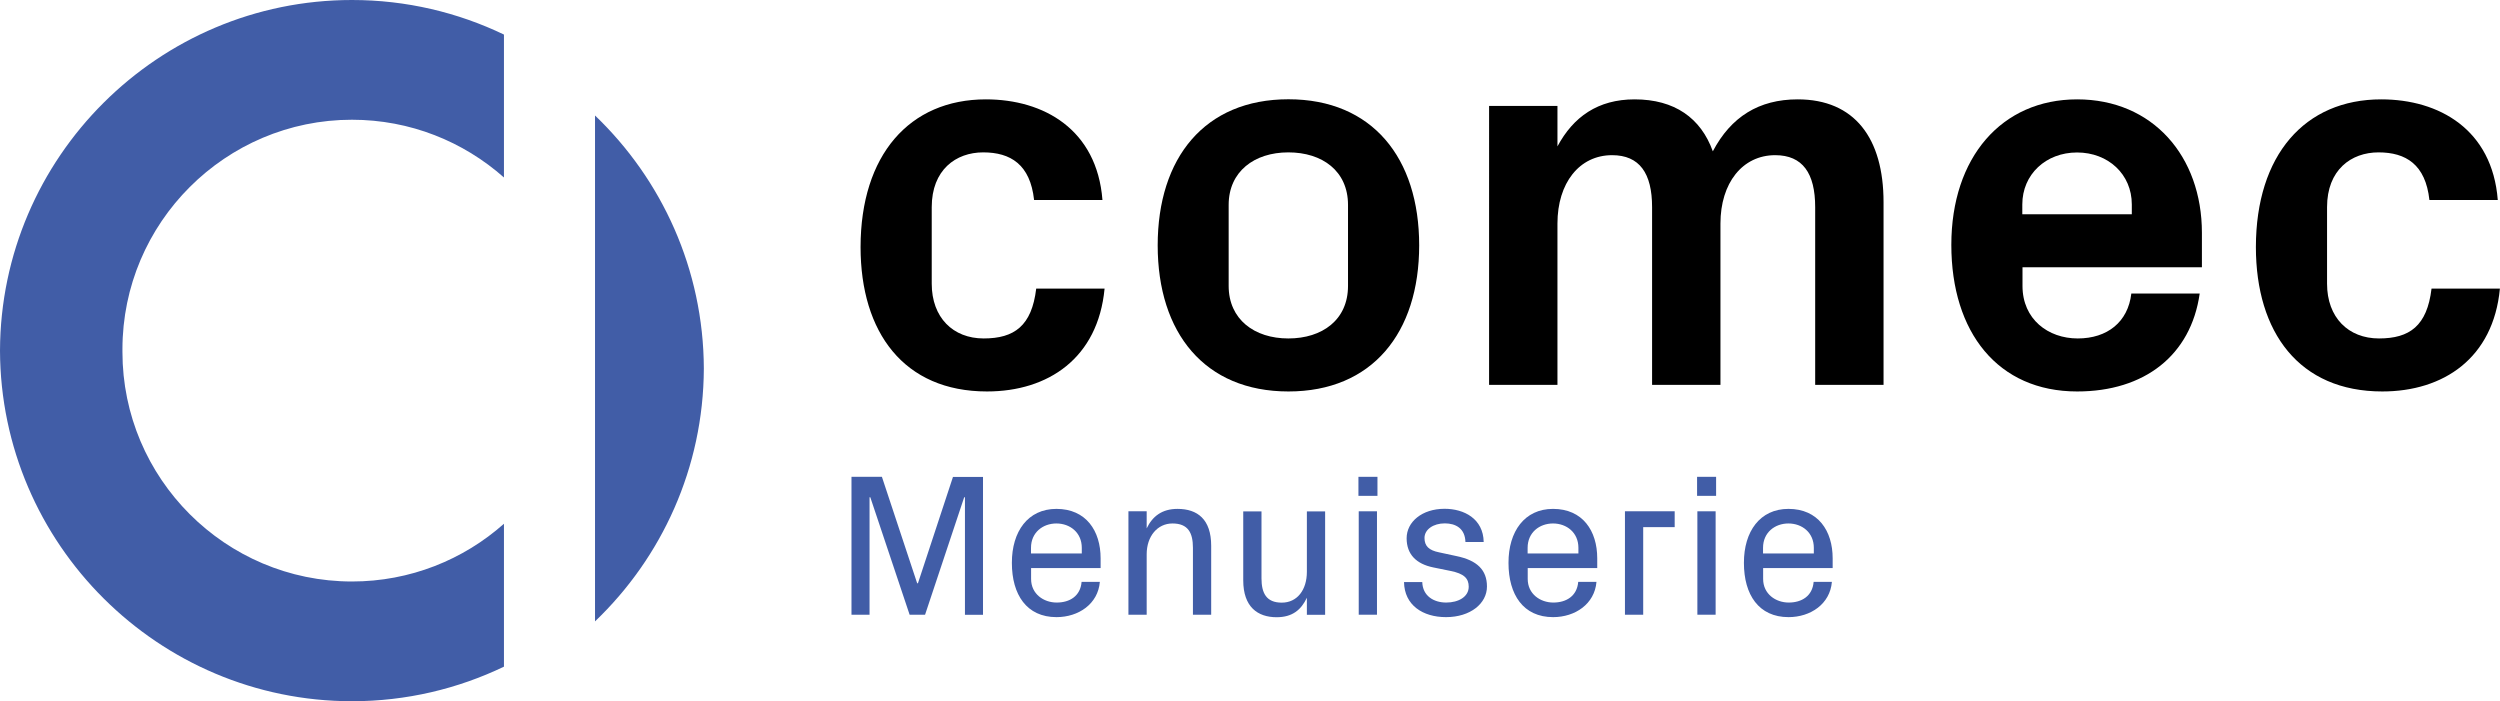<?xml version="1.0" encoding="UTF-8"?> <svg xmlns="http://www.w3.org/2000/svg" xmlns:xlink="http://www.w3.org/1999/xlink" version="1.1" id="Calque_1" x="0px" y="0px" viewBox="0 0 258.9 72.61" style="enable-background:new 0 0 258.9 72.61;" xml:space="preserve"> <style type="text/css"> .st0{fill:#415DA7;} </style> <g> <g> <g> <path d="M102.1,10.29c6,0,11.5,3.12,12.07,10.42h-7.08c-0.4-3.68-2.44-4.93-5.27-4.93c-2.83,0-5.33,1.81-5.33,5.67v7.93 c0,3.51,2.21,5.67,5.38,5.67c3.17,0,4.98-1.3,5.44-5.16h7.08c-0.68,7.2-5.84,10.65-12.18,10.65c-8.61,0-13.09-6.12-13.09-14.96 C89.13,16.07,94.17,10.29,102.1,10.29z"></path> <path d="M133.43,40.54c-8.67,0-13.54-6.06-13.54-15.13s4.87-15.13,13.54-15.13s13.54,6.06,13.54,15.13S142.1,40.54,133.43,40.54z M139.6,21.22c0-3.51-2.66-5.44-6.18-5.44s-6.18,1.98-6.18,5.44v8.39c0,3.46,2.66,5.44,6.18,5.44s6.18-1.93,6.18-5.44V21.22z"></path> <path d="M186.17,10.29c5.89,0,8.89,4.02,8.89,10.65v18.92h-7.08V21.45c0-3.51-1.3-5.38-4.14-5.38c-3.4,0-5.67,2.89-5.67,7.08 v16.71h-7.08V21.45c0-3.51-1.3-5.38-4.14-5.38c-3.4,0-5.66,2.89-5.66,7.08v16.71h-7.08V10.97h7.08v4.19 c1.64-3.06,4.19-4.87,7.99-4.87c4.14,0,6.86,1.93,8.1,5.38C179.26,12.1,182.15,10.29,186.17,10.29z"></path> <path d="M215.11,10.29c7.82,0,12.92,5.89,12.92,13.82v3.57h-18.58v1.93c0,3.46,2.66,5.44,5.72,5.44c3.06,0,5.21-1.7,5.55-4.65 h7.08c-0.91,6.4-5.72,10.14-12.69,10.14c-8.21,0-13.03-6.12-13.03-15.18S207.29,10.29,215.11,10.29z M209.44,22.19h11.33v-1.02 c0-3.12-2.44-5.38-5.67-5.38c-3.23,0-5.67,2.27-5.67,5.38V22.19z"></path> <path d="M246.6,10.29c6,0,11.5,3.12,12.07,10.42h-7.08c-0.4-3.68-2.44-4.93-5.27-4.93c-2.83,0-5.33,1.81-5.33,5.67v7.93 c0,3.51,2.21,5.67,5.38,5.67c3.17,0,4.98-1.3,5.44-5.16h7.08c-0.68,7.2-5.84,10.65-12.18,10.65c-8.61,0-13.09-6.12-13.09-14.96 C233.63,16.07,238.67,10.29,246.6,10.29z"></path> <path class="st0" d="M95.06,60.41l3.63-11.02h3.11v14.28h-1.87V51.5h-0.08L95.8,63.66h-1.6L90.13,51.5h-0.08v12.16h-1.87V49.38 h3.15l3.65,11.02H95.06z"></path> <path class="st0" d="M109.4,52.7c3.07,0,4.58,2.27,4.58,5.12v1.01h-7.2v1.13c0,1.55,1.3,2.44,2.65,2.44s2.46-0.67,2.58-2.14h1.89 c-0.19,2.29-2.21,3.65-4.49,3.65c-3.09,0-4.62-2.33-4.62-5.61C104.78,55.03,106.46,52.7,109.4,52.7z M106.78,57.32h5.25v-0.59 c0-1.58-1.22-2.52-2.63-2.52c-1.41,0-2.63,0.94-2.63,2.52V57.32z"></path> <path class="st0" d="M118.75,54.72c0.59-1.24,1.58-2.02,3.19-2.02c2.08,0,3.49,1.09,3.49,3.82v7.14h-1.89v-6.93 c0-1.55-0.5-2.52-2.12-2.52c-1.55,0-2.67,1.32-2.67,3.19v6.26h-1.89V52.95h1.89V54.72z"></path> <path class="st0" d="M135.34,61.9c-0.59,1.26-1.51,2.02-3.13,2.02c-1.97,0-3.46-1.07-3.46-3.82v-7.14h1.89v6.93 c0,1.53,0.5,2.52,2.1,2.52c1.6,0,2.6-1.32,2.6-3.19v-6.26h1.89v10.71h-1.89V61.9z"></path> <path class="st0" d="M142.65,51.35h-1.97v-1.97h1.97V51.35z M140.71,63.66V52.95h1.89v10.71H140.71z"></path> <path class="st0" d="M150.84,57.59c2.12,0.44,3.15,1.43,3.15,3.15c0,1.76-1.72,3.17-4.24,3.17c-2.41,0-4.31-1.24-4.35-3.63h1.89 c0.04,1.43,1.18,2.12,2.48,2.12c1.26,0,2.33-0.59,2.33-1.64c0-0.86-0.48-1.36-1.91-1.64l-1.77-0.36 c-1.74-0.36-2.75-1.34-2.75-3.02c0-1.7,1.6-3.05,3.93-3.05c2.02,0,4.01,1.03,4.05,3.44h-1.89c-0.04-1.41-1.01-1.93-2.14-1.93 c-1.18,0-2.1,0.63-2.1,1.51c0,0.84,0.46,1.28,1.51,1.49L150.84,57.59z"></path> <path class="st0" d="M160.83,52.7c3.07,0,4.58,2.27,4.58,5.12v1.01h-7.2v1.13c0,1.55,1.3,2.44,2.65,2.44 c1.34,0,2.46-0.67,2.58-2.14h1.89c-0.19,2.29-2.21,3.65-4.49,3.65c-3.09,0-4.62-2.33-4.62-5.61 C156.21,55.03,157.89,52.7,160.83,52.7z M158.21,57.32h5.25v-0.59c0-1.58-1.22-2.52-2.63-2.52s-2.63,0.94-2.63,2.52V57.32z"></path> <path class="st0" d="M168.29,52.95h5.14v1.64h-3.26v9.07h-1.89V52.95z"></path> <path class="st0" d="M177.72,51.35h-1.97v-1.97h1.97V51.35z M175.78,63.66V52.95h1.89v10.71H175.78z"></path> <path class="st0" d="M185.21,52.7c3.07,0,4.58,2.27,4.58,5.12v1.01h-7.2v1.13c0,1.55,1.3,2.44,2.65,2.44 c1.34,0,2.46-0.67,2.58-2.14h1.89c-0.19,2.29-2.21,3.65-4.49,3.65c-3.09,0-4.62-2.33-4.62-5.61 C180.59,55.03,182.27,52.7,185.21,52.7z M182.59,57.32h5.25v-0.59c0-1.58-1.22-2.52-2.63-2.52c-1.41,0-2.63,0.94-2.63,2.52V57.32 z"></path> </g> </g> <g> <path class="st0" d="M12.68,36.45c0,13.1,10.66,23.77,23.77,23.77c6.03,0,11.55-2.26,15.74-5.98v14.8 c-4.77,2.29-10.11,3.58-15.74,3.58C16.4,72.61,0.07,56.34,0,36.31C0.07,16.27,16.4,0,36.45,0c5.63,0,10.97,1.29,15.74,3.58v14.8 c-4.2-3.72-9.71-5.98-15.74-5.98c-13.1,0-23.77,10.66-23.77,23.77V36.45z"></path> <path class="st0" d="M72.89,38.16c-0.04,10.29-4.36,19.58-11.27,26.19V11.96C68.53,18.58,72.85,27.87,72.89,38.16z"></path> </g> </g> </svg> 
